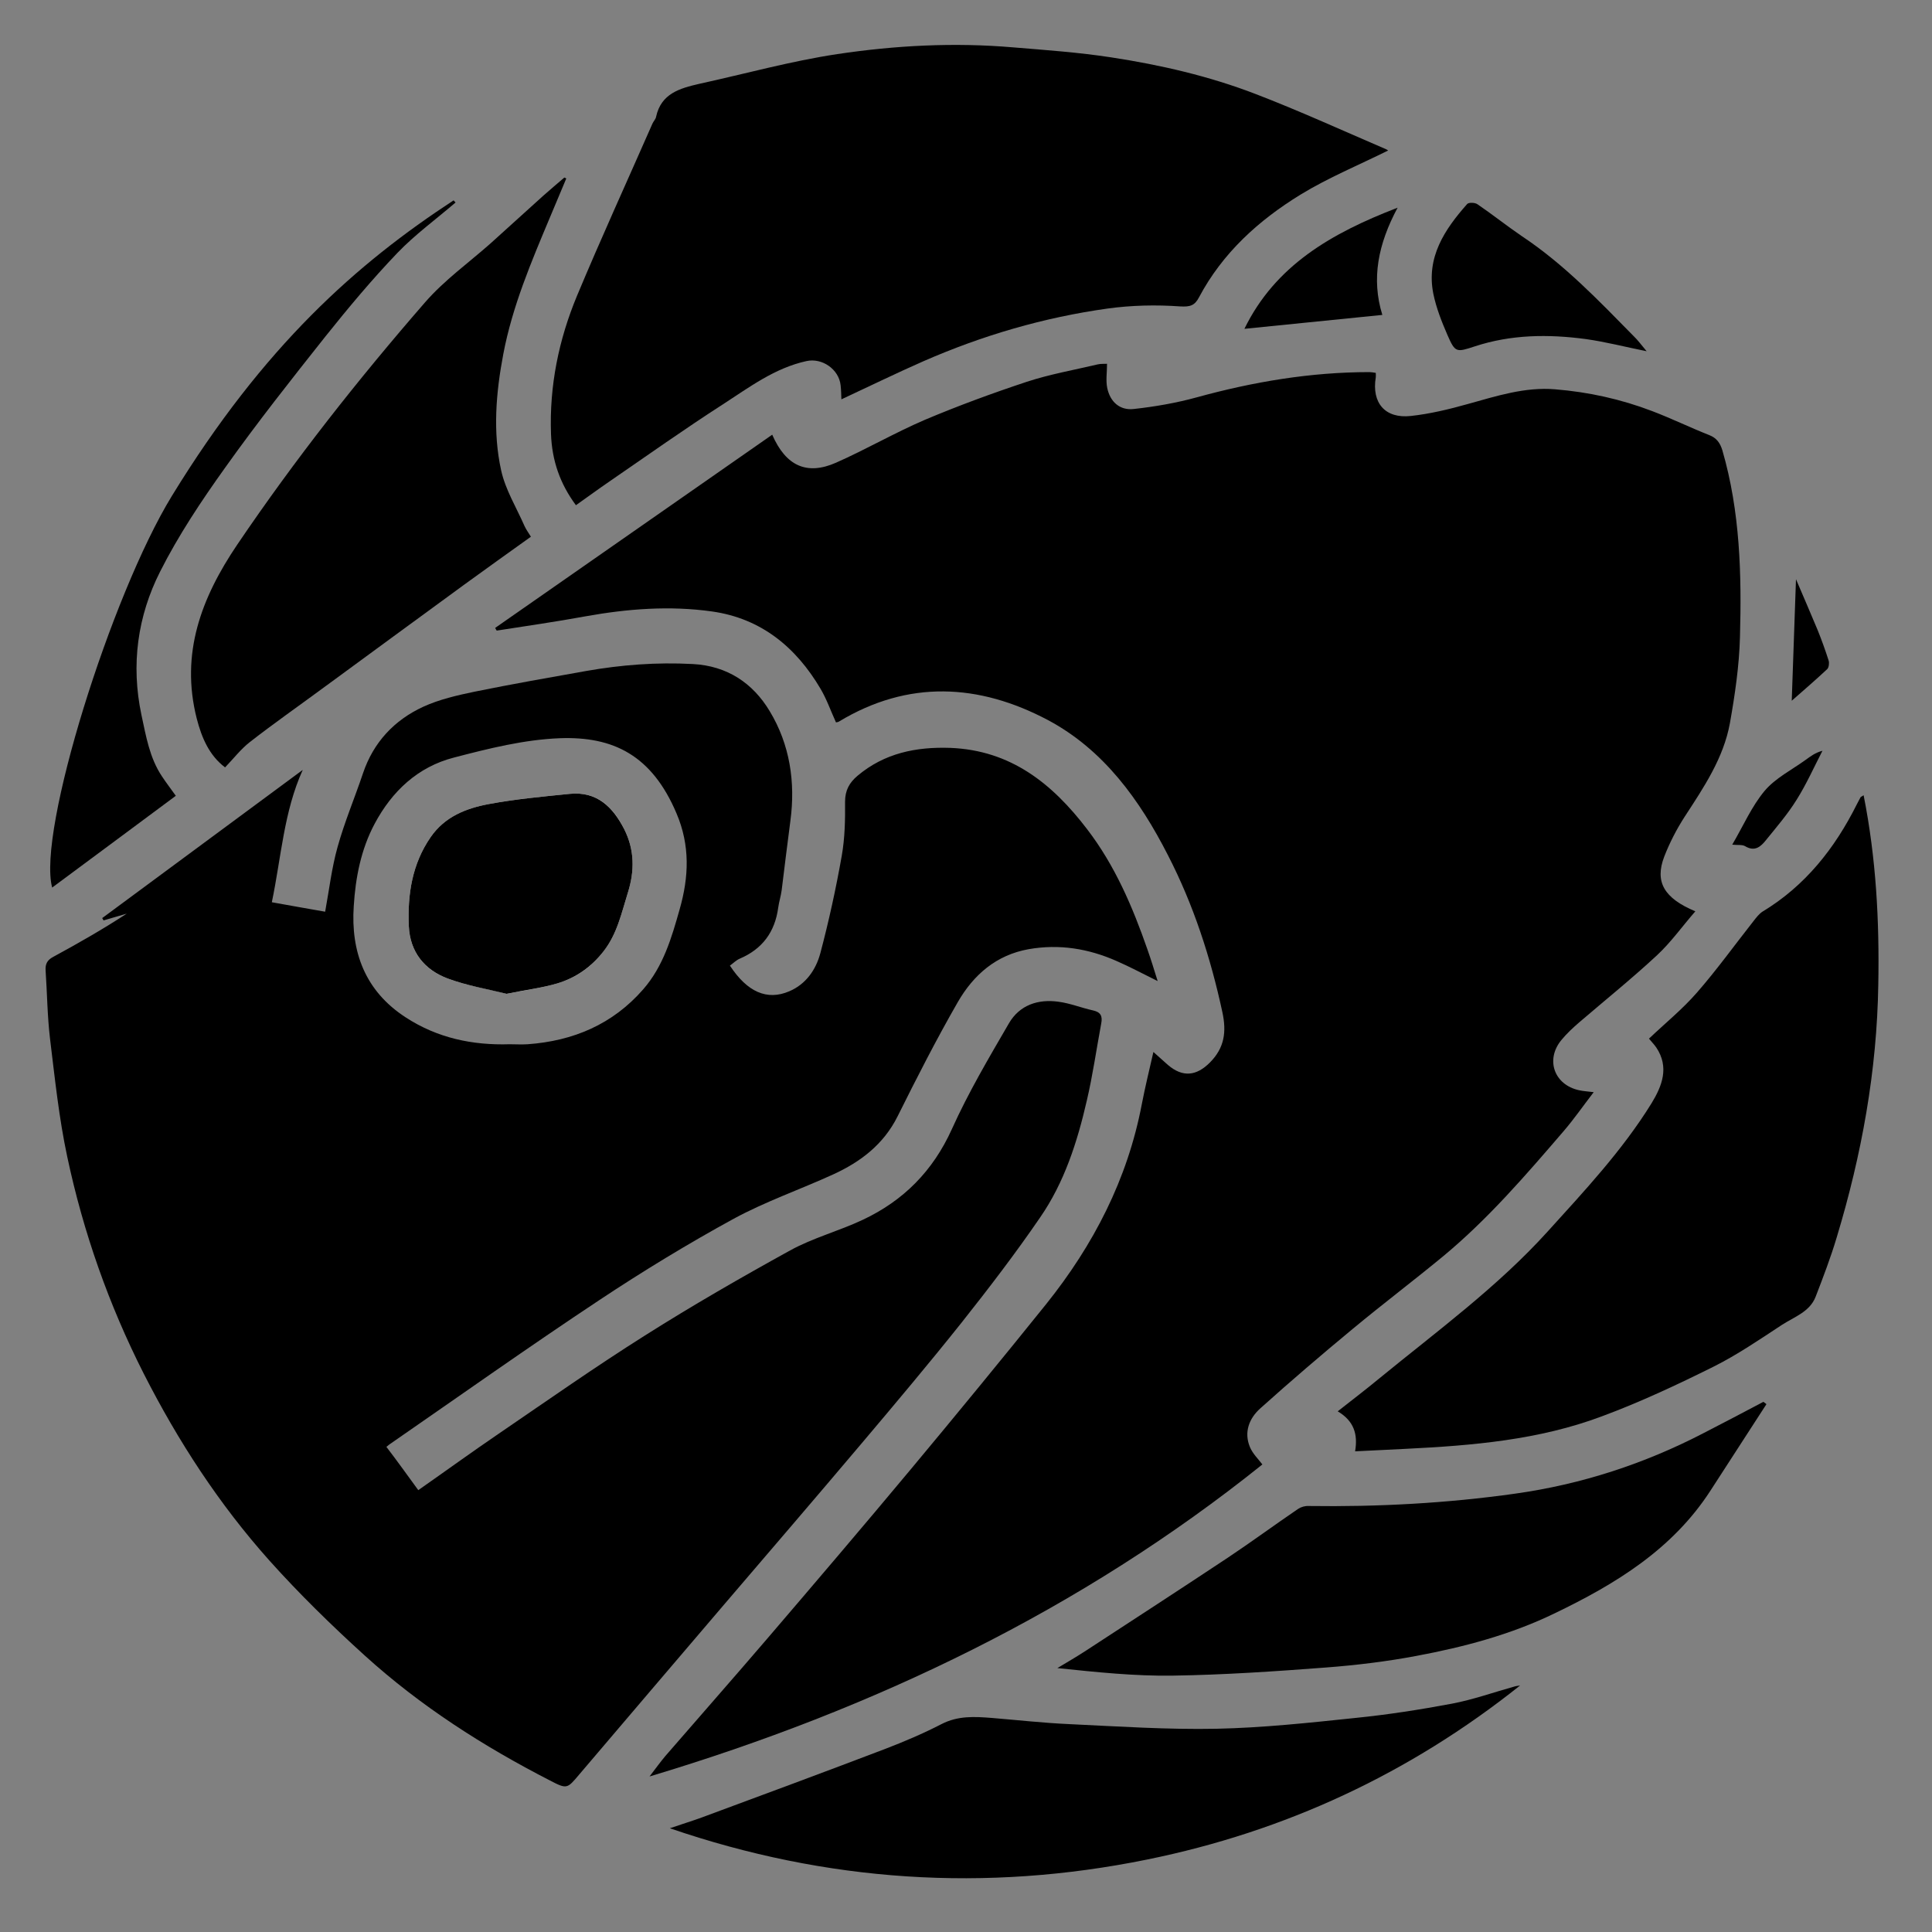 <?xml version="1.0" encoding="utf-8"?>
<!-- Generator: Adobe Illustrator 22.1.0, SVG Export Plug-In . SVG Version: 6.00 Build 0)  -->
<svg version="1.1" id="Layer_1" xmlns="http://www.w3.org/2000/svg" xmlns:xlink="http://www.w3.org/1999/xlink" x="0px" y="0px"
	 viewBox="0 0 1000 1000" style="enable-background:new 0 0 1000 1000;" xml:space="preserve">
<rect x="0" y="0" width="1000" height="1000" fill="#808080" stroke="none"/>
<style type="text/css">
	.st0{fill:#FFFFFF;}
</style>
<g>
	<path d="M653.4,758c-93.8,75.2-200.6,126.5-317.2,161.5c3.2-4.2,5.6-7.5,8.2-10.6c17.5-20.2,35.2-40.3,52.6-60.6
		c25-29.2,49.9-58.4,74.5-87.9c23.6-28.3,46.9-56.7,70-85.4c24.5-30.6,42.1-64.6,49.5-103.5c1.7-8.8,3.8-17.4,6-27
		c2.8,2.5,5.1,4.6,7.5,6.7c7.7,6.6,14.8,5.7,21.7-1.2c7.6-7.6,8.7-15.9,6.5-26.1c-6.1-28.3-15-55.7-28.2-81.3
		c-14.5-28.4-33.2-54.5-62.1-69.9c-35.7-18.9-72.3-20.9-108.2,0.8c-0.5,0.3-1.1,0.3-1.5,0.4c-2.7-5.9-4.8-12-8-17.4
		C412,335,394,320.1,368.6,316.5c-21.9-3.1-43.8-1.4-65.5,2.5c-15.3,2.8-30.6,5-46,7.4c-0.3-0.5-0.6-0.9-0.8-1.4
		c47.7-33.3,95.4-66.5,143.4-100c7.1,16.3,18,21.1,33,14.5c15.6-6.9,30.4-15.5,46-22.2c17.3-7.3,35-13.8,52.8-19.7
		c11.9-3.9,24.4-6.1,36.7-9c1.7-0.4,3.4-0.2,4.8-0.3c0,4.4-0.7,8.6,0.1,12.5c1.5,7.2,6.5,11.7,13.7,10.9c10.9-1.2,21.9-3.1,32.5-6
		c29.4-8.1,59.1-13.1,89.6-13.1c0.9,0,1.9,0.2,3.2,0.4c0,0.9,0.1,1.6,0,2.3c-2.2,13.2,4.8,21.5,18.2,20c10-1.1,19.9-3.5,29.5-6.2
		c14.8-4.1,29.5-8.9,45.1-7.6c17.3,1.4,34.1,5.1,50.3,11.3c10,3.8,19.6,8.5,29.5,12.4c3.8,1.5,5.6,4,6.8,7.9
		c9.2,31.7,10,64.2,9.1,96.7c-0.4,14.9-2.6,29.8-5.2,44.5c-3.3,18.1-13.5,33.2-23.4,48.4c-4.2,6.5-7.8,13.5-10.6,20.7
		c-5,13.1-0.1,21.5,16.1,28.3c-6.8,7.8-12.6,16-19.8,22.7c-12.9,12-26.7,23.1-40.1,34.6c-3.4,2.9-6.7,6-9.5,9.4
		c-8.3,10.2-3.6,23.1,9.2,25.9c2.2,0.5,4.5,0.6,7.6,1c-5.4,7-10.1,13.8-15.5,20.1c-19.6,22.8-39.2,45.6-62.5,64.9
		c-15.4,12.7-31.4,24.8-46.7,37.5c-16.2,13.4-32.2,27.1-47.9,41.2c-5.7,5.1-8.6,12.3-5.3,20.1C648.5,752.6,651.4,755.3,653.4,758z"
		/>
	<path d="M216.5,771.3c14.3-10,27.8-19.8,41.6-29.2c25.2-17.2,50.1-34.7,75.8-50.9c24.5-15.5,49.7-30,75.1-44
		c11.8-6.5,25.2-10,37.5-15.8c21.1-9.9,36.4-25.3,46.2-47c8.5-18.9,19.1-36.8,29.5-54.7c5.5-9.5,15.1-12.7,25.7-11.2
		c6.1,0.8,11.9,3.2,17.9,4.5c4,0.9,4.9,3,4.2,6.7c-2.5,13.4-4.4,26.9-7.5,40.1c-4.9,21.3-11.6,42.2-24.1,60.3
		c-12.8,18.7-26.6,36.7-40.7,54.5c-16.9,21.2-34.4,42-51.9,62.7c-23.5,27.8-47.3,55.5-71,83.2c-25.1,29.4-50.1,58.7-75.1,88.1
		c-6.1,7.2-6.2,7.6-15,3c-34.5-17.7-67-38.5-95.8-64.6c-17.2-15.6-33.9-31.9-49.4-49.2c-26.1-29.2-47.3-61.8-65.1-96.8
		c-18.1-35.7-31.3-73.2-39.6-112.3c-4.3-20.1-6.4-40.6-8.9-61c-1.4-11.7-1.5-23.7-2.3-35.5c-0.2-3.3,0.9-5.3,3.9-6.9
		c12.9-7,25.7-14.3,38.1-22.4c-4,1.2-8,2.3-12,3.5c-0.2-0.4-0.5-0.8-0.7-1.2c34.6-25.6,69.2-51.1,103.8-76.7
		c-9.8,21.6-11.1,45-16,68.5c9.2,1.7,18.1,3.2,27.6,4.9c2.1-11.5,3.4-22.7,6.4-33.4c3.6-13,8.9-25.5,13.2-38.3
		c5.4-16,16.2-27.5,31.2-34.4c8.3-3.8,17.5-5.9,26.6-7.8c19.2-3.9,38.5-7.3,57.7-10.7c18.2-3.2,36.5-4.6,55.1-3.6
		c17.9,0.9,31.2,9.9,39.9,24.4c10.4,17.2,13.4,36.7,10.7,56.8c-1.6,11.9-3,23.9-4.5,35.8c-0.4,3.1-1.4,6.1-1.8,9.1
		c-1.7,12.6-8.2,21.4-19.9,26.4c-1.9,0.8-3.4,2.4-5.1,3.6c9,13.7,19.2,18.2,30.7,13.3c8.7-3.7,13.8-11.2,16.1-19.7
		c4.4-16.6,8.1-33.5,11.1-50.5c1.6-9.1,1.8-18.6,1.7-27.9c0-5.9,2.2-9.9,6.5-13.5c13.9-11.7,30.3-15,47.9-14.4
		c31.3,1.2,52.8,18.4,70.9,42.1c14.4,18.8,23.5,40.1,31.2,62.2c1.8,5.1,3.4,10.3,5.3,16.4c-7.7-3.8-14.4-7.4-21.3-10.4
		c-14.5-6.4-29.6-8.9-45.5-6.1c-16.8,3-28.5,13.3-36.6,27.3c-11.1,19.3-21.3,39.3-31.2,59.2c-7.3,14.6-19.2,23.6-33.4,30.1
		c-17.1,7.8-35,14-51.4,22.9c-23.8,13-47.1,27.2-69.7,42.2c-36.5,24.2-72.2,49.5-108.2,74.4c-0.5,0.3-0.9,0.7-1.9,1.5
		C205.6,756.2,210.8,763.5,216.5,771.3z M263.8,540.5c3.1,0,6.2,0.2,9.3,0c23.6-1.7,44-10.3,59.8-28.4
		c10.4-11.9,14.7-26.6,18.9-41.5c4.8-16.8,5.4-33-1.6-49.5c-12.8-30.3-32.9-40-60.4-39c-18.4,0.7-36.8,5.3-54.8,10
		c-18.7,4.8-32.1,17.4-41.1,34.3c-7.1,13.3-9.9,28-10.8,42.6c-1.6,23.7,5.9,44,26.9,57.6C226.4,537.3,244.6,541.1,263.8,540.5z"/>
	<path d="M718.5,77.9c-15.1,7.5-30.9,14-45.3,22.8c-21.7,13.3-40.4,30.2-52.6,53.2c-2.2,4.2-4.5,5-9.7,4.7
		c-12.5-0.9-25.3-0.6-37.6,1.1c-33,4.6-64.8,13.9-95.4,27.3c-14.1,6.2-28,13-42.4,19.7c-0.1-2.1-0.1-4.7-0.4-7.3
		c-0.9-8.3-9.6-14.3-17.7-12.5c-16.4,3.6-29.5,13.5-43.1,22.3c-19.9,12.8-39.2,26.5-58.7,39.9c-5.7,3.9-11.3,8-17.5,12.4
		c-8.3-11.2-12.4-23.2-12.9-36.8c-0.9-25,4-48.9,13.5-71.7c12.5-29.9,26-59.4,39-89c0.5-1.2,1.7-2.3,1.9-3.6
		c2.6-12,12.3-14.7,22.3-17c23.8-5.2,47.5-11.8,71.5-15.4c30-4.5,60.4-6.1,90.8-3.5c17,1.4,34.1,2.6,51,5.2
		c25.5,3.9,50.7,9.7,74.8,19c22.4,8.6,44.3,18.6,66.4,28.1C717.6,77.2,718.5,77.9,718.5,77.9z"/>
	<path d="M964.6,411.6c6.5,32.7,8.2,65.2,7.6,98c-0.7,44.7-8.6,88.1-21.5,130.8c-3.1,10.4-7,20.6-10.9,30.7
		c-3,7.9-11.1,10.5-17.4,14.6c-11.6,7.6-23.1,15.5-35.5,21.7c-18.9,9.4-38.1,18.4-57.8,25.7c-32.5,12.2-66.8,15.1-101.2,16.8
		c-8.7,0.4-17.4,0.9-26.5,1.3c1.5-8.9-0.6-15.7-9-20.7c7.5-5.9,14.7-11.4,21.6-17.1c29.8-24.4,61-47.2,87-75.9
		c19.1-21.1,38.7-42,53.8-66.4c5.5-9,9.3-18.7,2.5-28.9c-1.1-1.6-2.4-2.9-3.8-4.6c8.3-7.9,17.3-15.2,24.8-23.8
		c10.3-11.8,19.5-24.6,29.2-36.9c1.4-1.8,2.9-3.8,4.7-5c22.2-13.4,37.5-32.8,48.9-55.6c0.6-1.2,1.3-2.4,1.9-3.6
		C963,412.5,963.5,412.4,964.6,411.6z"/>
	<path d="M293.1,92.4c-2.8,6.7-5.6,13.3-8.4,20c-9.7,23.1-19.5,46.1-24.2,70.9c-3.8,20-5.5,40.3-1.1,60.2c2.2,10,7.9,19.2,12.1,28.8
		c0.8,1.7,1.9,3.3,3.3,5.5c-11.6,8.3-23.1,16.5-34.5,24.8c-24.6,17.9-49.1,36-73.6,53.9c-12.5,9.2-25.2,18.1-37.4,27.6
		c-4.6,3.6-8.3,8.4-12.8,13.1c-8.1-6.1-12.1-15.2-14.7-25.4c-8.5-33.6,2.4-62.4,21-89.9c29.7-43.9,62.5-85.5,97.2-125.4
		c9.9-11.4,22.6-20.5,34-30.6c9.1-8.2,18.1-16.4,27.2-24.6c3.6-3.2,7.3-6.3,10.9-9.4C292.5,92,292.8,92.2,293.1,92.4z"/>
	<path d="M786.8,872.4c-57.2,45.6-121.7,75.6-193.1,90.1c-83.6,17-165.9,11.6-247-16.2c5.5-1.9,11.1-3.6,16.6-5.6
		c31.6-11.7,63.2-23.4,94.7-35.4c9.9-3.8,19.8-8,29.3-12.9c8.5-4.4,17.1-3.9,26-3.2c13.4,1.1,26.7,2.6,40.1,3.2
		c25.4,1.2,50.9,2.9,76.3,2.4c24-0.5,48-3.1,71.9-5.6c16.8-1.7,33.5-4.3,50-7.4c11-2.1,21.6-5.9,32.4-8.9
		C785,872.6,785.9,872.6,786.8,872.4z"/>
	<path d="M914.3,726.8c-9.7,14.9-19.3,29.9-29,44.8c-19.7,30.4-49.1,48.3-80.7,63.5c-22.7,11-46.9,17.4-71.5,22
		c-15.4,2.9-31.1,4.8-46.8,6c-26.3,2-52.8,3.8-79.2,4.2c-19.8,0.3-39.6-1.8-59.8-3.9c5-3,10-5.9,14.9-9.1c24.5-16,49-31.9,73.4-48.1
		c12.3-8.2,24.1-16.9,36.3-25.2c1.5-1,3.6-1.6,5.4-1.5c35.8,0.5,71.6-1.4,107-6.4c34.2-4.8,66.8-15.4,97.6-31.4
		c10.3-5.3,20.6-10.7,30.8-16.1C913.4,726,913.8,726.4,914.3,726.8z"/>
	<path d="M235.8,104.8c-10.1,8.7-21,16.6-30.2,26.2c-13.1,13.7-25.3,28.3-37.2,43.2c-17.7,22.3-35.4,44.7-51.9,67.9
		c-12.3,17.2-24.1,34.9-33.6,53.7C71.2,318.9,67.7,344,73.2,370c2.4,11.1,4.2,22.2,10.6,31.8c2.1,3.2,4.5,6.3,7.2,10.1
		c-21.3,15.8-42.5,31.6-64,47.5C19.2,430.3,57.6,308,88.9,256.8c47.7-77.9,96-120.5,145.9-153.1
		C235.1,104.1,235.4,104.4,235.8,104.8z"/>
	<path d="M852.3,181.8c-11.4-2.3-21.4-4.9-31.5-6.3c-19.4-2.6-38.7-2.4-57.5,3.8c-9.5,3.1-10.1,3.3-14.1-5.9c-3-6.9-5.8-14-7.3-21.3
		c-3.8-18.9,5.8-33.3,17.5-46.5c0.8-0.9,4-0.8,5.3,0.1c7.8,5.3,15.3,11.3,23.1,16.6c21.8,14.5,39.7,33.3,57.9,51.8
		C847.8,176.1,849.5,178.5,852.3,181.8z"/>
	<path d="M723.4,107.5c-10.1,18.8-13.7,36.8-7.9,55.5c-24.1,2.4-47.7,4.8-71.4,7.2C660.1,137.4,689.1,120.7,723.4,107.5z"/>
	<path d="M896.6,437.2c5.8-9.9,10.1-19.9,16.8-27.9c5.6-6.6,14-10.8,21.2-16c2.5-1.8,4.9-3.7,8.7-4.7c-4.4,8.5-8.3,17.3-13.4,25.4
		c-4.6,7.4-10.3,14-15.8,20.8c-2.7,3.4-5.8,6.2-10.8,3.2C901.8,437.1,899.5,437.5,896.6,437.2z"/>
	<path d="M927.4,362.7c0.7-20.9,1.4-41.1,2.2-62.9c4.1,9.6,7.7,17.9,11.2,26.3c2.1,5.2,4,10.5,5.7,15.8c0.4,1.3,0.1,3.6-0.7,4.4
		C939.8,351.9,933.7,357.2,927.4,362.7z"/>
	<path class="st0" d="M262.2,514.4c9.7-1.9,18.2-3,26.3-5.4c9.6-2.9,17.6-8.4,23.9-16.6c7.1-9.1,9.3-19.9,12.6-30.4
		c3.5-11.3,3.5-22.1-1.9-32.8c-5.8-11.6-14.1-19.7-28.2-18.3c-14.1,1.4-28.2,2.7-42,5.3c-11.7,2.2-22.7,6.5-30,17.1
		c-9.6,13.9-12,29.6-11.3,46c0.6,13.5,8,22.7,20.2,27.2C241.8,510.2,252.6,511.9,262.2,514.4z"/>
	<path d="M262.2,514.4c-9.6-2.4-20.4-4.2-30.4-7.9c-12.1-4.5-19.6-13.7-20.2-27.2c-0.7-16.4,1.7-32.1,11.3-46
		c7.3-10.6,18.3-14.9,30-17.1c13.9-2.6,28-3.9,42-5.3c14-1.4,22.3,6.7,28.2,18.3c5.4,10.7,5.4,21.6,1.9,32.8
		c-3.3,10.5-5.5,21.3-12.6,30.4c-6.3,8.1-14.3,13.7-23.9,16.6C280.4,511.4,271.9,512.4,262.2,514.4z"/>
</g>
</svg>
